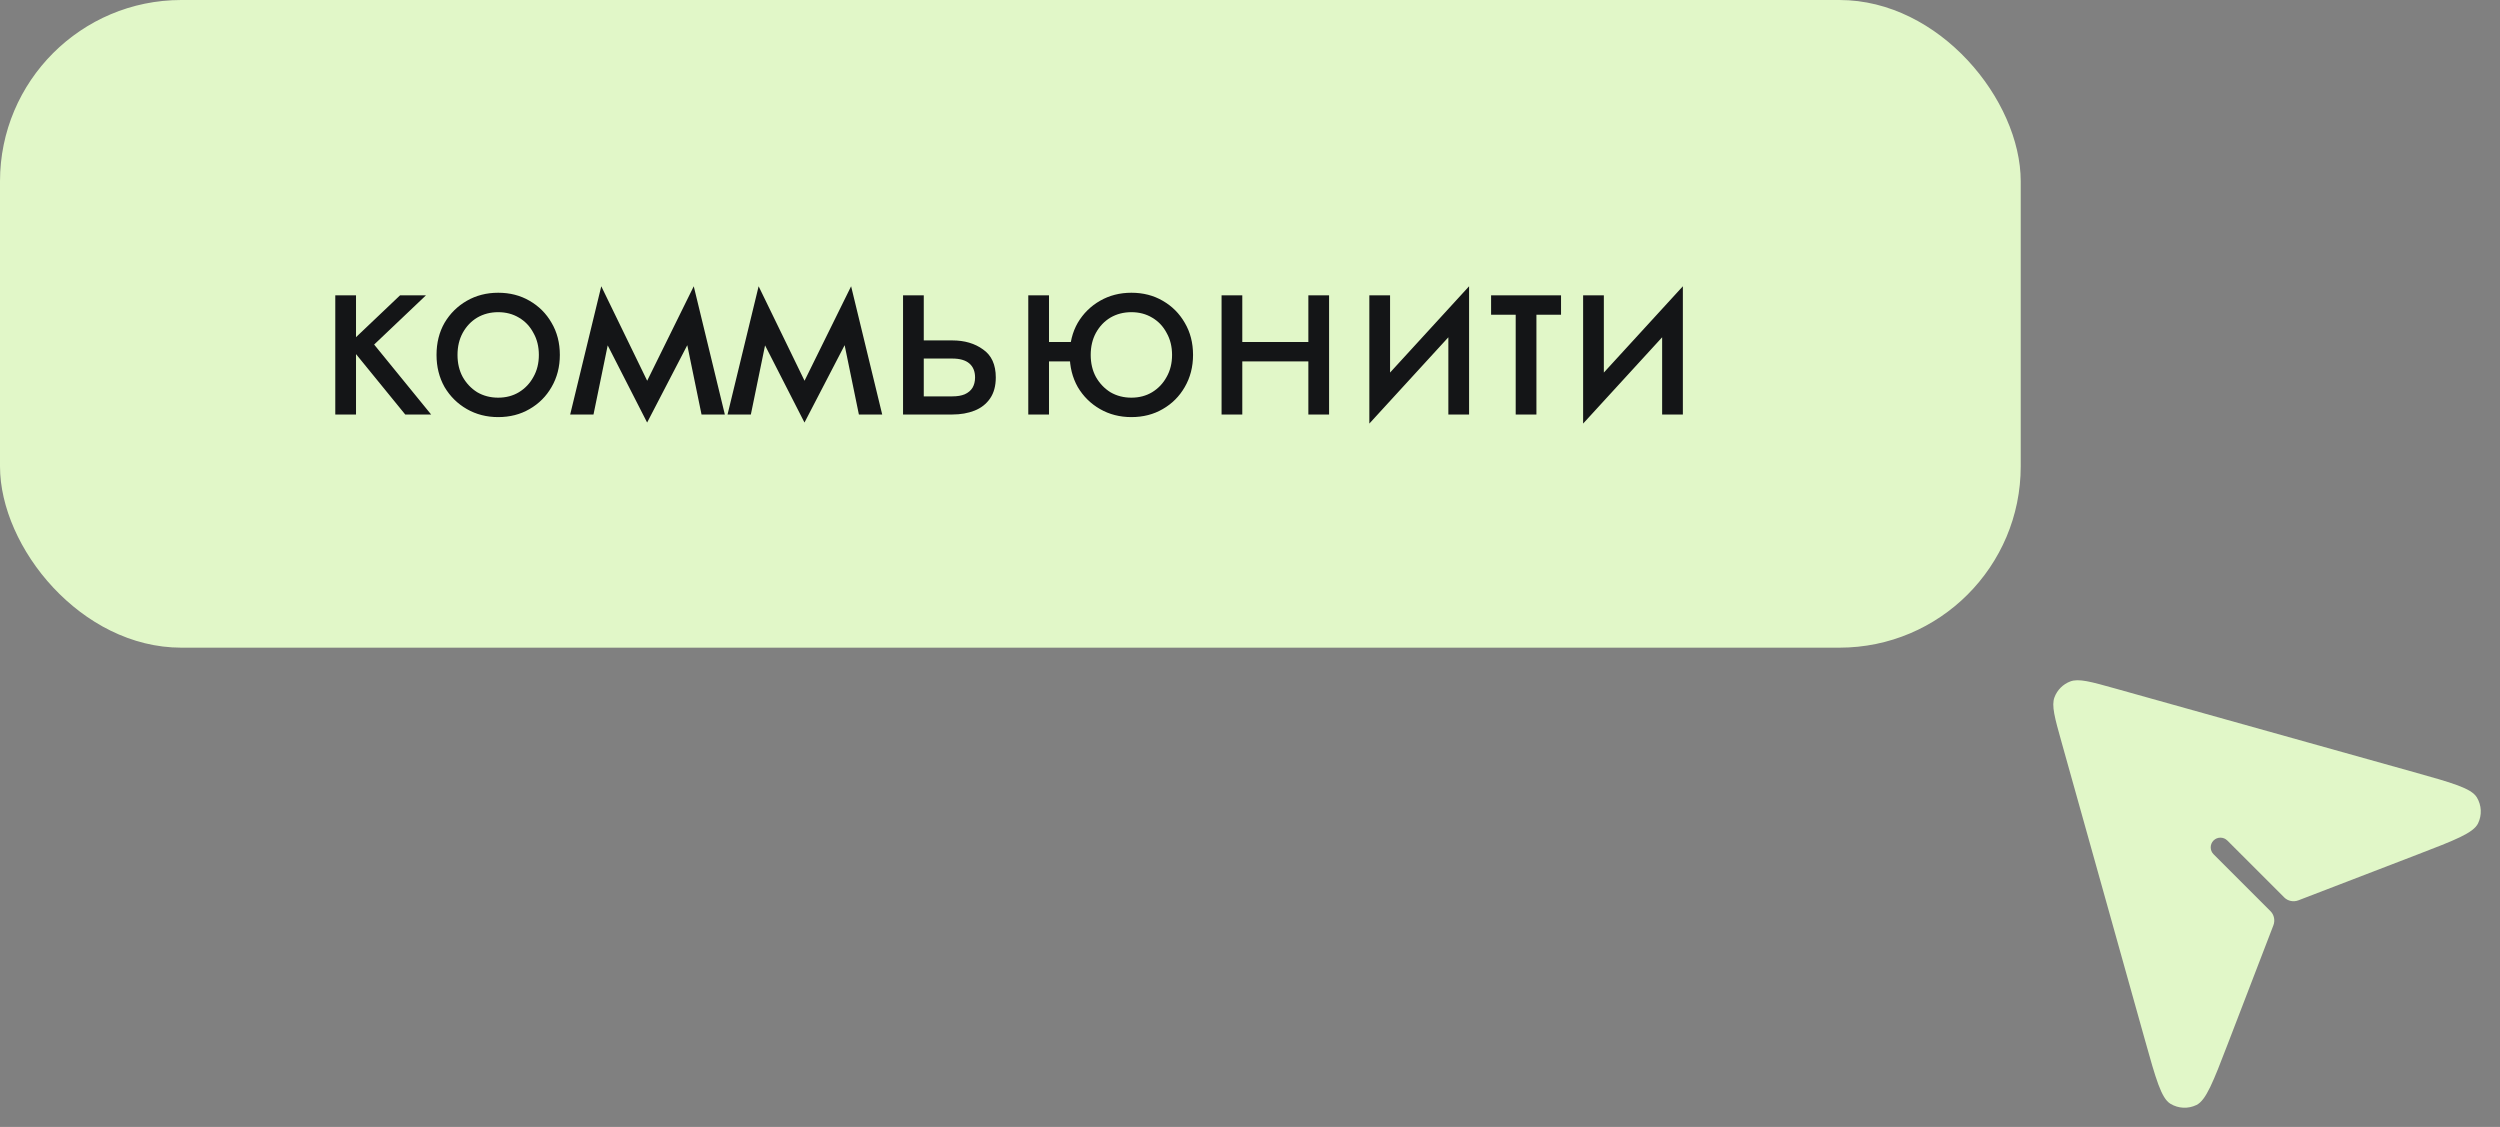 <?xml version="1.0" encoding="UTF-8"?> <svg xmlns="http://www.w3.org/2000/svg" width="193" height="87" viewBox="0 0 193 87" fill="none"><rect x="0" y="0" width="193" height="87" fill="#808080" stroke="none"/><rect width="156" height="50" rx="14" fill="#E1F7C8"></rect><path d="M25.884 22.8H27.484V32H25.884V22.8ZM30.884 22.8H32.884L28.884 26.6L33.284 32H31.284L26.884 26.6L30.884 22.8ZM33.7 27.4C33.7 26.467 33.907 25.64 34.32 24.92C34.747 24.2 35.32 23.633 36.04 23.22C36.76 22.807 37.567 22.6 38.46 22.6C39.367 22.6 40.173 22.807 40.88 23.22C41.6 23.633 42.167 24.2 42.58 24.92C43.007 25.64 43.22 26.467 43.22 27.4C43.22 28.32 43.007 29.147 42.58 29.88C42.167 30.6 41.6 31.167 40.88 31.58C40.173 31.993 39.367 32.2 38.46 32.2C37.567 32.2 36.76 31.993 36.04 31.58C35.32 31.167 34.747 30.6 34.32 29.88C33.907 29.147 33.7 28.32 33.7 27.4ZM35.32 27.4C35.32 28.04 35.453 28.607 35.72 29.1C36 29.593 36.373 29.987 36.84 30.28C37.32 30.56 37.86 30.7 38.46 30.7C39.06 30.7 39.593 30.56 40.06 30.28C40.54 29.987 40.913 29.593 41.18 29.1C41.46 28.607 41.6 28.04 41.6 27.4C41.6 26.76 41.46 26.193 41.18 25.7C40.913 25.193 40.54 24.8 40.06 24.52C39.593 24.24 39.06 24.1 38.46 24.1C37.86 24.1 37.32 24.24 36.84 24.52C36.373 24.8 36 25.193 35.72 25.7C35.453 26.193 35.32 26.76 35.32 27.4ZM54.158 32L52.658 24.7L53.558 22.1L55.958 32H54.158ZM49.358 30.62L53.558 22.1L53.758 25.3L49.958 32.62L49.358 30.62ZM49.958 32.62L46.218 25.3L46.418 22.1L50.558 30.62L49.958 32.62ZM44.018 32L46.418 22.1L47.318 24.7L45.818 32H44.018ZM66.306 32L64.806 24.7L65.706 22.1L68.106 32H66.306ZM61.506 30.62L65.706 22.1L65.906 25.3L62.106 32.62L61.506 30.62ZM62.106 32.62L58.366 25.3L58.566 22.1L62.706 30.62L62.106 32.62ZM56.166 32L58.566 22.1L59.466 24.7L57.966 32H56.166ZM69.715 22.8H71.315V32H69.715V22.8ZM70.655 27.68V26.28H73.515C74.462 26.28 75.255 26.513 75.895 26.98C76.548 27.433 76.875 28.153 76.875 29.14C76.875 29.793 76.728 30.333 76.435 30.76C76.141 31.187 75.742 31.5 75.235 31.7C74.728 31.9 74.155 32 73.515 32H70.655V30.6H73.515C73.901 30.6 74.222 30.547 74.475 30.44C74.742 30.32 74.942 30.153 75.075 29.94C75.208 29.713 75.275 29.447 75.275 29.14C75.275 28.673 75.128 28.313 74.835 28.06C74.541 27.807 74.102 27.68 73.515 27.68H70.655ZM80.323 27.9V26.4H83.723V27.9H80.323ZM79.383 22.8H80.983V32H79.383V22.8ZM82.583 27.4C82.583 26.467 82.79 25.64 83.203 24.92C83.629 24.2 84.203 23.633 84.923 23.22C85.643 22.807 86.45 22.6 87.343 22.6C88.249 22.6 89.056 22.807 89.763 23.22C90.483 23.633 91.049 24.2 91.463 24.92C91.889 25.64 92.103 26.467 92.103 27.4C92.103 28.32 91.889 29.147 91.463 29.88C91.049 30.6 90.483 31.167 89.763 31.58C89.056 31.993 88.249 32.2 87.343 32.2C86.45 32.2 85.643 31.993 84.923 31.58C84.203 31.167 83.629 30.6 83.203 29.88C82.79 29.147 82.583 28.32 82.583 27.4ZM84.203 27.4C84.203 28.04 84.336 28.607 84.603 29.1C84.883 29.593 85.256 29.987 85.723 30.28C86.203 30.56 86.743 30.7 87.343 30.7C87.943 30.7 88.476 30.56 88.943 30.28C89.423 29.987 89.796 29.593 90.063 29.1C90.343 28.607 90.483 28.04 90.483 27.4C90.483 26.76 90.343 26.193 90.063 25.7C89.796 25.193 89.423 24.8 88.943 24.52C88.476 24.24 87.943 24.1 87.343 24.1C86.743 24.1 86.203 24.24 85.723 24.52C85.256 24.8 84.883 25.193 84.603 25.7C84.336 26.193 84.203 26.76 84.203 27.4ZM95.245 27.9V26.4H102.045V27.9H95.245ZM101.005 22.8H102.605V32H101.005V22.8ZM94.305 22.8H95.905V32H94.305V22.8ZM113.313 24.4L105.713 32.7L105.813 30.4L113.413 22.1L113.313 24.4ZM107.313 22.8V30.5L105.713 32.7V22.8H107.313ZM113.413 22.1V32H111.813V24.3L113.413 22.1ZM115.112 22.8H120.512V24.3H115.112V22.8ZM117.012 23.2H118.612V32H117.012V23.2ZM129.817 24.4L122.217 32.7L122.317 30.4L129.917 22.1L129.817 24.4ZM123.817 22.8V30.5L122.217 32.7V22.8H123.817ZM129.917 22.1V32H128.317V24.3L129.917 22.1Z" fill="#141517"></path><path fill-rule="evenodd" clip-rule="evenodd" d="M159.152 57.294C158.625 55.413 158.362 54.472 158.607 53.827C158.82 53.264 159.264 52.82 159.827 52.607C160.472 52.362 161.413 52.626 163.294 53.152L186.323 59.6L186.323 59.6C186.323 59.6 186.323 59.6 186.323 59.6V59.6C189.294 60.432 190.779 60.848 191.21 61.554C191.582 62.165 191.618 62.924 191.305 63.567C190.942 64.311 189.503 64.864 186.623 65.972L186.623 65.972L177.435 69.506L177.435 69.506L177.435 69.506V69.506C177.059 69.65 176.627 69.566 176.342 69.281L171.947 64.886C171.654 64.594 171.179 64.594 170.886 64.886C170.593 65.179 170.593 65.654 170.886 65.947L175.281 70.342C175.566 70.627 175.65 71.06 175.505 71.436V71.436L171.972 80.623C170.865 83.503 170.311 84.942 169.567 85.305C168.924 85.618 168.166 85.582 167.555 85.21C166.848 84.779 166.432 83.294 165.6 80.323L159.152 57.294Z" fill="#E1F7C8"></path></svg> 